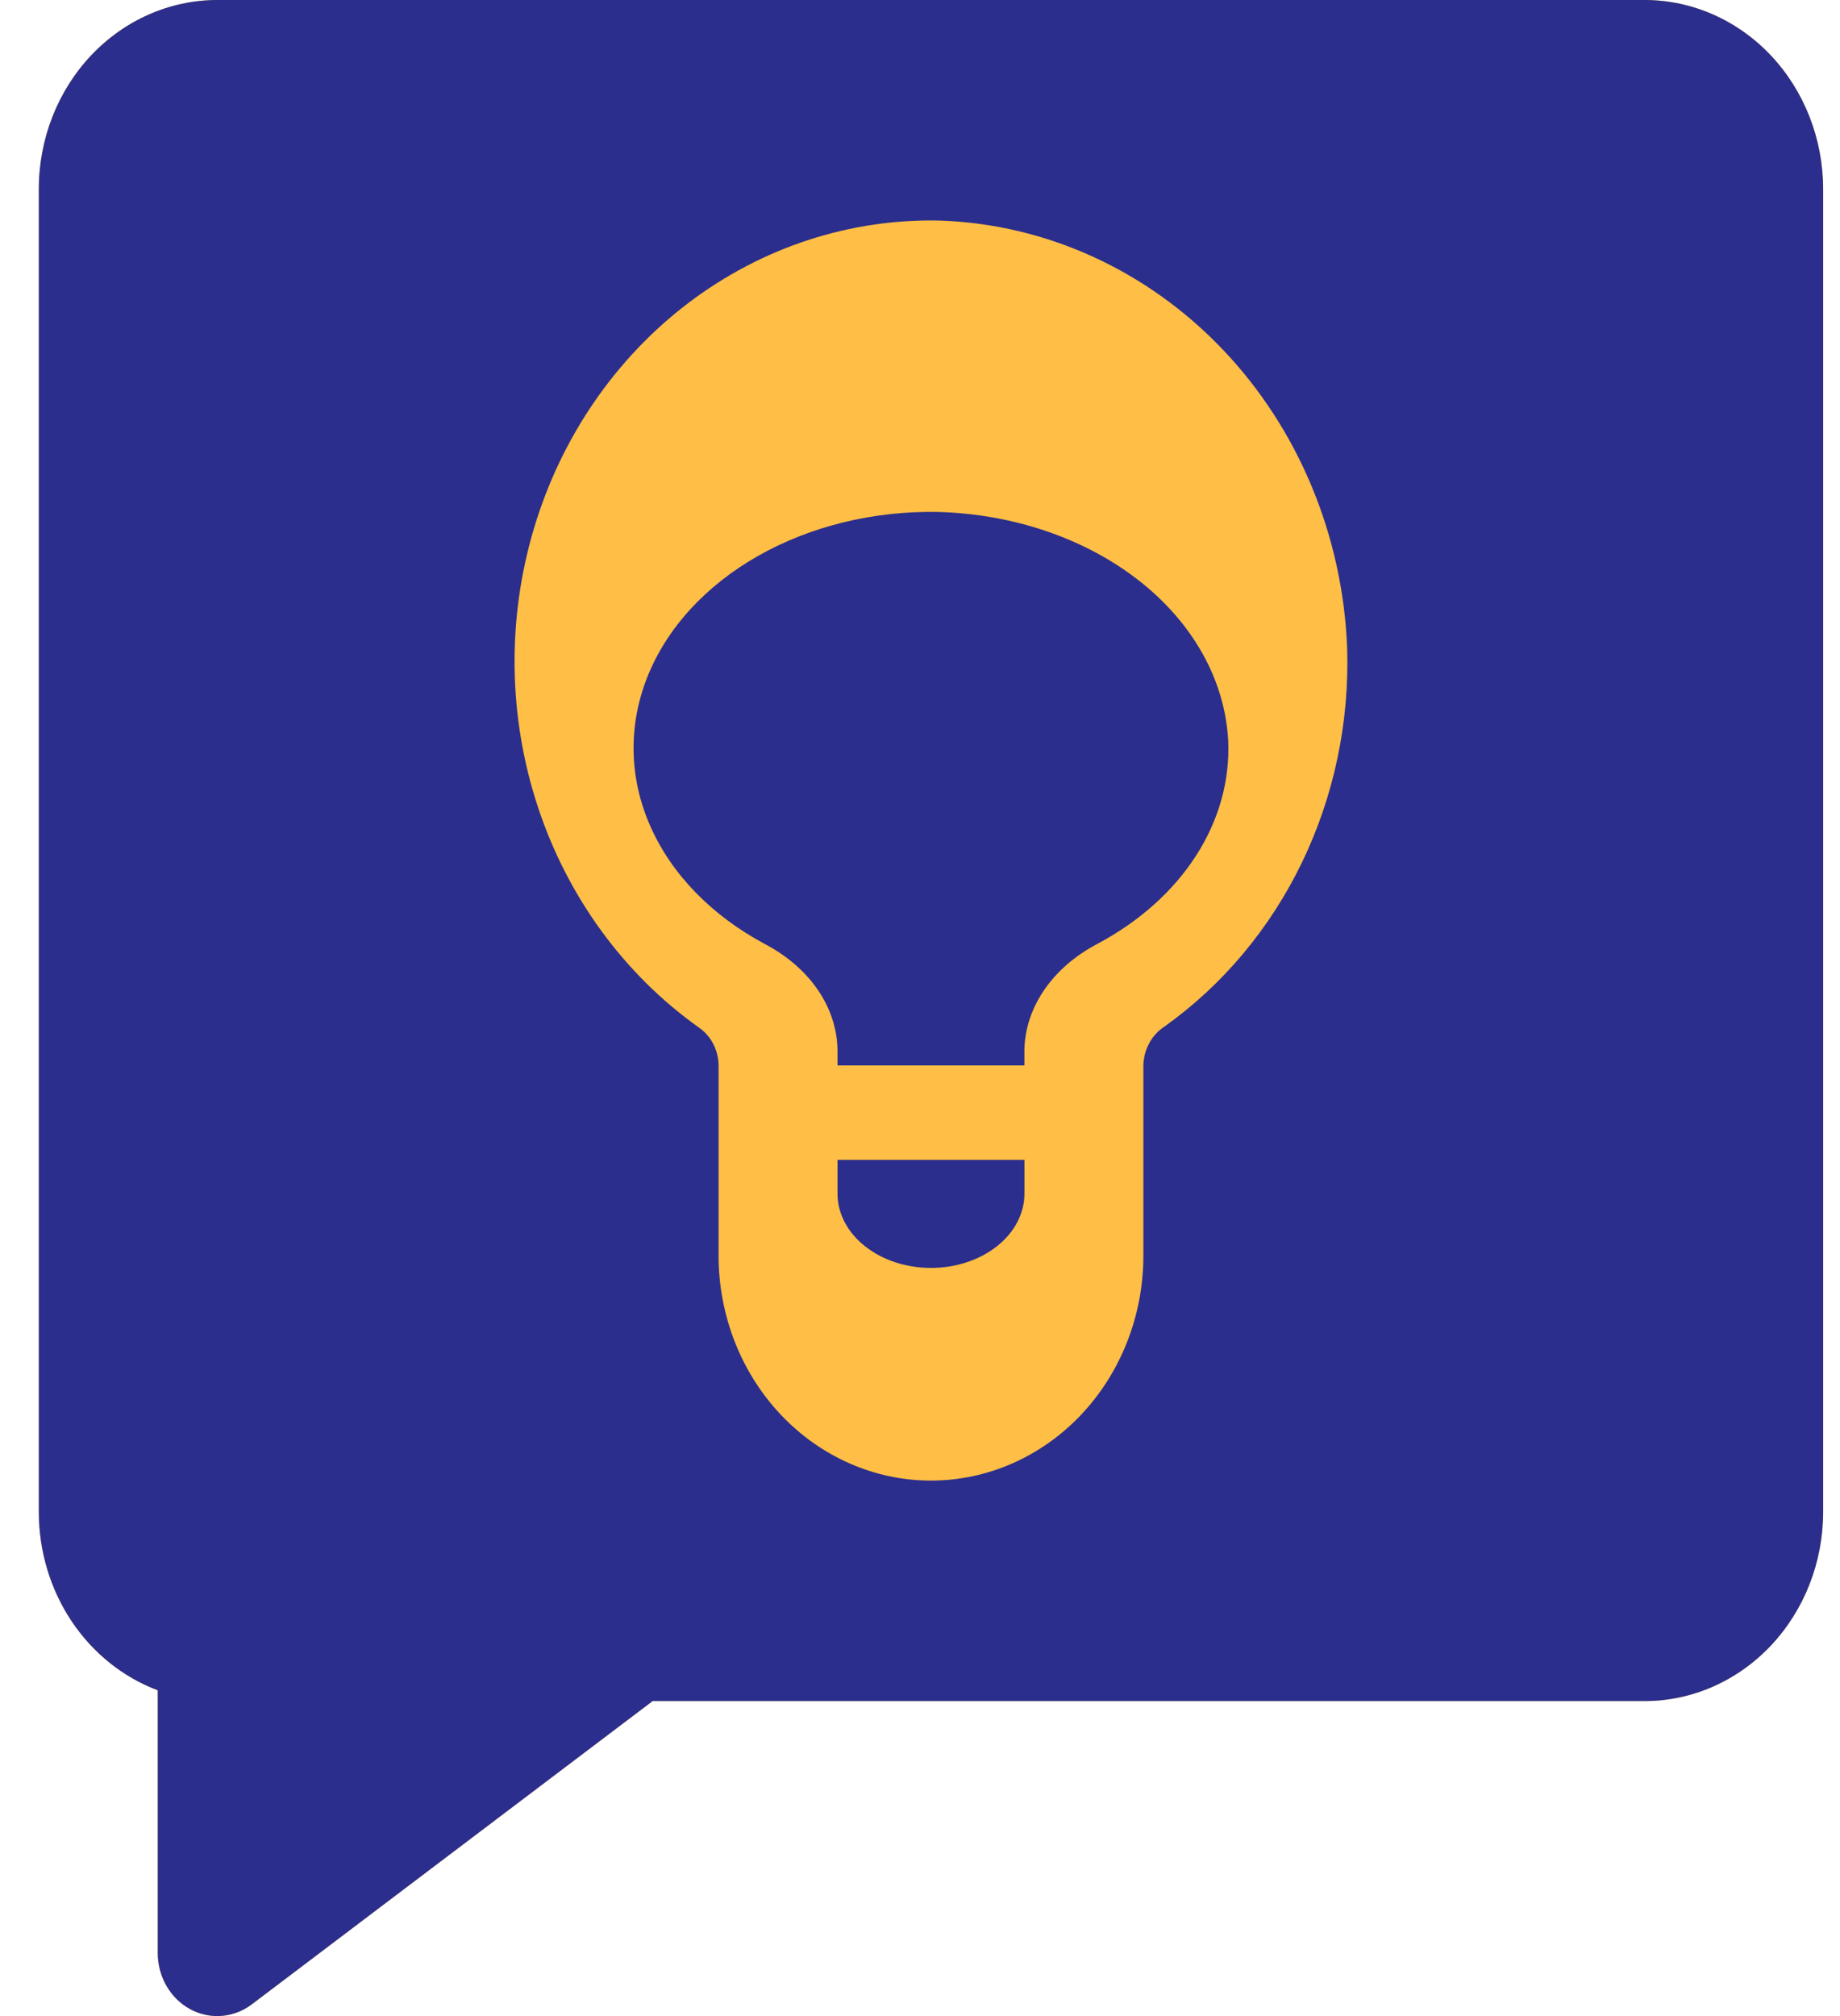 <svg width="42" height="46" viewBox="0 0 42 46" fill="none" xmlns="http://www.w3.org/2000/svg">
<path d="M37.542 0H4.959C3.879 0.001 2.844 0.456 2.08 1.264C1.316 2.073 0.887 3.169 0.886 4.313V34.5C0.887 35.392 1.148 36.261 1.634 36.99C2.121 37.718 2.807 38.269 3.601 38.567V44.563C3.601 44.827 3.67 45.086 3.8 45.311C3.93 45.537 4.116 45.72 4.338 45.841C4.559 45.962 4.808 46.015 5.057 45.996C5.306 45.977 5.545 45.886 5.748 45.732L14.897 38.813H37.542C38.622 38.812 39.657 38.357 40.421 37.548C41.184 36.74 41.614 35.644 41.615 34.5V4.313C41.614 3.169 41.184 2.073 40.421 1.264C39.657 0.456 38.622 0.001 37.542 0Z" fill="#FFBE45"/>
<path d="M21.403 11.681C19.936 11.655 18.498 12.006 17.304 12.684C16.11 13.361 15.224 14.327 14.78 15.438C14.336 16.548 14.357 17.743 14.841 18.843C15.324 19.944 16.243 20.89 17.46 21.54C17.967 21.807 18.384 22.168 18.673 22.593C18.962 23.018 19.114 23.493 19.117 23.975V24.31H23.383V23.978C23.387 23.493 23.542 23.017 23.833 22.59C24.124 22.164 24.542 21.802 25.052 21.534C26.004 21.027 26.778 20.336 27.3 19.525C27.822 18.715 28.075 17.811 28.035 16.902C27.963 15.527 27.24 14.225 26.01 13.257C24.78 12.289 23.134 11.726 21.403 11.681Z" fill="#2B2E8C"/>
<path d="M19.117 27.235C19.117 27.685 19.342 28.116 19.742 28.433C20.142 28.751 20.685 28.93 21.25 28.93C21.816 28.93 22.359 28.751 22.759 28.433C23.159 28.116 23.384 27.685 23.384 27.235V26.465H19.117V27.235Z" fill="#2B2E8C"/>
<path d="M37.542 0H4.959C3.879 0.001 2.844 0.456 2.08 1.264C1.316 2.073 0.887 3.169 0.886 4.313V34.5C0.887 35.392 1.148 36.261 1.634 36.99C2.121 37.718 2.807 38.269 3.601 38.567V44.563C3.601 44.827 3.67 45.086 3.8 45.311C3.93 45.537 4.116 45.72 4.338 45.841C4.559 45.962 4.808 46.015 5.057 45.996C5.306 45.977 5.545 45.886 5.748 45.732L14.897 38.813H37.542C38.622 38.812 39.657 38.357 40.421 37.548C41.184 36.74 41.614 35.644 41.615 34.5V4.313C41.614 3.169 41.184 2.073 40.421 1.264C39.657 0.456 38.622 0.001 37.542 0ZM26.568 23.431C26.428 23.525 26.312 23.653 26.231 23.805C26.149 23.957 26.104 24.128 26.099 24.303V28.648C26.099 30.01 25.588 31.316 24.679 32.278C23.77 33.241 22.536 33.782 21.25 33.782C19.964 33.782 18.731 33.241 17.822 32.278C16.913 31.316 16.402 30.01 16.402 28.648V24.3C16.399 24.129 16.356 23.961 16.277 23.811C16.198 23.662 16.085 23.535 15.949 23.442C14.243 22.229 12.955 20.463 12.277 18.409C11.599 16.355 11.569 14.124 12.19 12.05C12.811 9.976 14.05 8.171 15.722 6.906C17.394 5.641 19.407 4.984 21.462 5.033C23.886 5.117 26.19 6.169 27.913 7.977C29.635 9.785 30.649 12.215 30.75 14.781C30.805 16.48 30.45 18.166 29.718 19.68C28.986 21.194 27.902 22.485 26.568 23.431Z" fill="#2B2E8C"/>
</svg>
